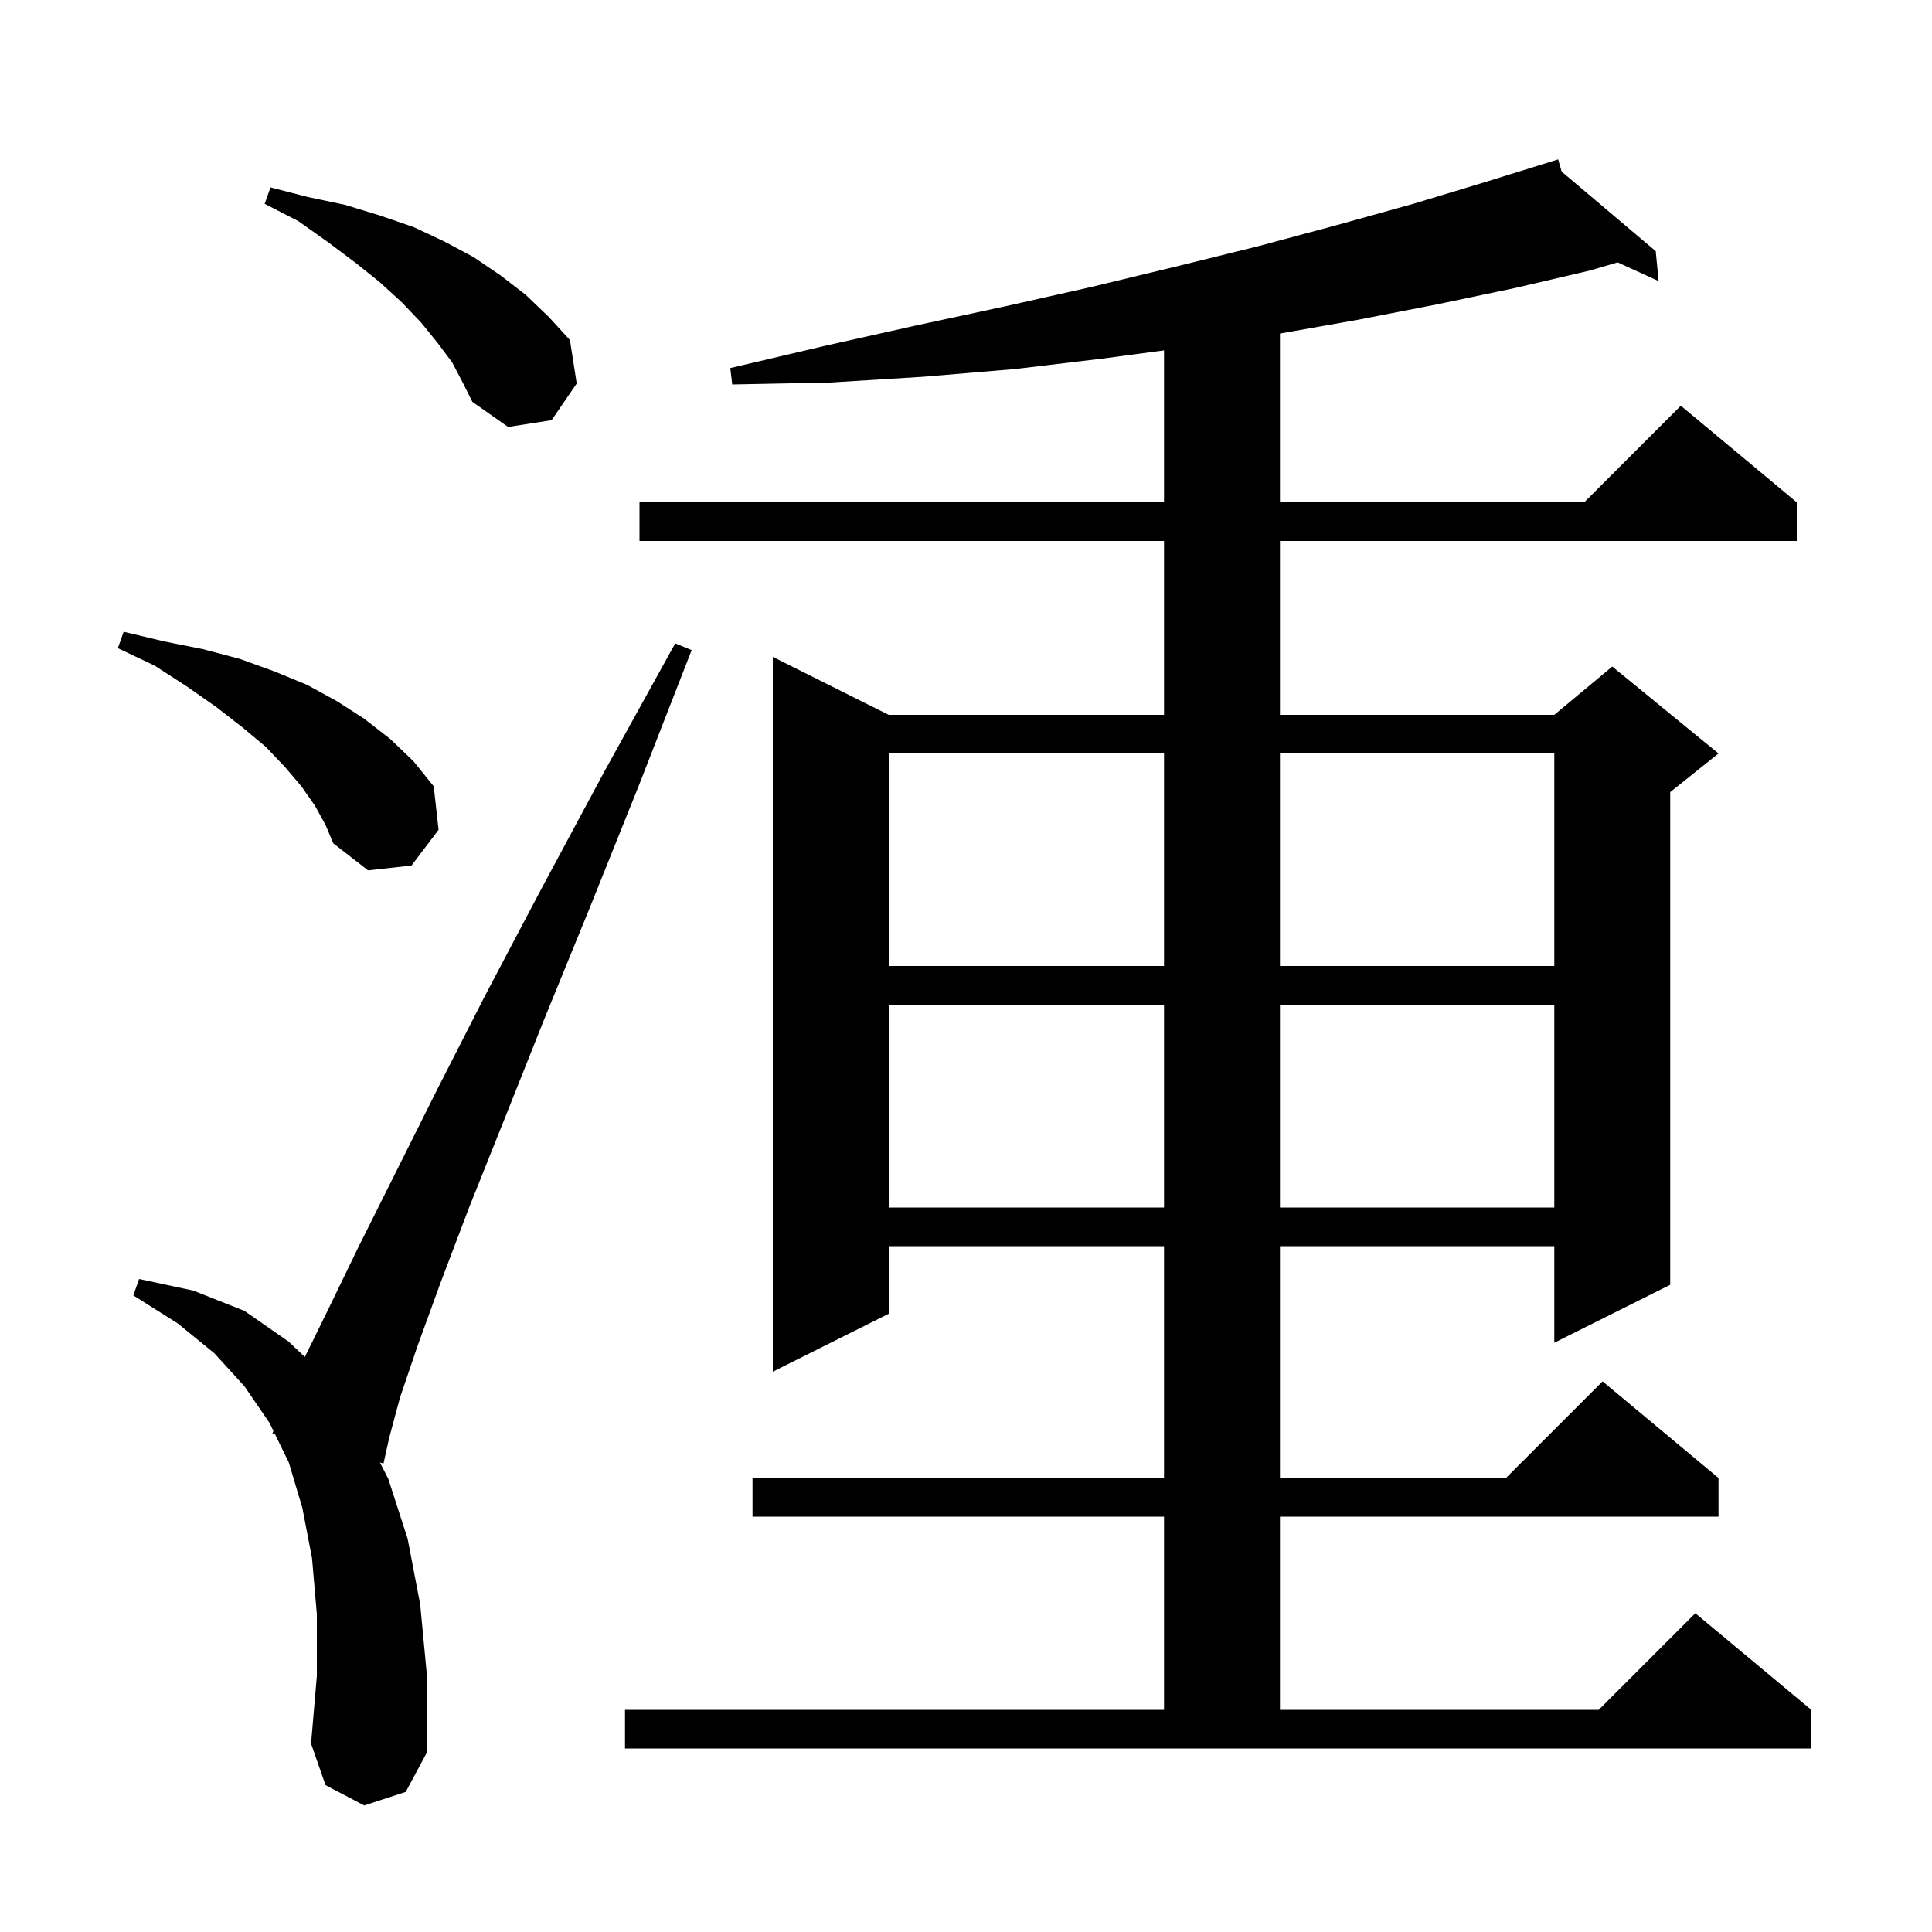 <svg xmlns="http://www.w3.org/2000/svg" xmlns:xlink="http://www.w3.org/1999/xlink" version="1.1" baseProfile="full" viewBox="0 0 200 200" width="200" height="200">
<g fill="black">
<path d="M 37.7 186.9 L 33.7 184.8 L 32.2 180.5 L 32.8 173.5 L 32.8 167.1 L 32.3 161.3 L 31.3 156.1 L 29.9 151.4 L 28.472 148.473 L 28.2 148.4 L 28.306 148.132 L 27.9 147.3 L 25.3 143.5 L 22.2 140.1 L 18.4 137.0 L 13.8 134.1 L 14.4 132.4 L 20.0 133.6 L 25.3 135.7 L 29.9 138.9 L 31.558 140.477 L 34.0 135.5 L 37.1 129.1 L 45.3 112.7 L 50.3 102.9 L 56.1 91.9 L 62.6 79.8 L 69.9 66.6 L 71.6 67.3 L 66.1 81.4 L 61.0 94.1 L 56.3 105.6 L 52.2 115.9 L 48.6 124.9 L 45.6 132.8 L 43.2 139.4 L 41.4 144.7 L 40.3 148.8 L 39.7 151.5 L 39.335 151.402 L 40.2 153.1 L 42.2 159.3 L 43.5 166.1 L 44.2 173.5 L 44.2 181.4 L 42.0 185.5 Z M 64.7 177.0 L 120.5 177.0 L 120.5 157.0 L 77.9 157.0 L 77.9 153.0 L 120.5 153.0 L 120.5 129.0 L 92.0 129.0 L 92.0 136.0 L 80.0 142.0 L 80.0 68.0 L 92.0 74.0 L 120.5 74.0 L 120.5 56.0 L 66.2 56.0 L 66.2 52.0 L 120.5 52.0 L 120.5 36.273 L 114.3 37.1 L 105.1 38.2 L 95.6 39.0 L 85.9 39.6 L 75.8 39.8 L 75.6 38.1 L 85.4 35.8 L 94.8 33.7 L 104.1 31.7 L 113.0 29.7 L 121.7 27.6 L 130.2 25.5 L 138.4 23.3 L 146.3 21.1 L 153.9 18.8 L 160.427 16.771 L 160.4 16.7 L 160.469 16.758 L 161.3 16.5 L 161.664 17.769 L 171.4 26.0 L 171.7 29.1 L 167.456 27.16 L 164.6 28.0 L 156.9 29.8 L 148.8 31.5 L 140.6 33.1 L 132.5 34.529 L 132.5 52.0 L 164.0 52.0 L 174.0 42.0 L 186.0 52.0 L 186.0 56.0 L 132.5 56.0 L 132.5 74.0 L 160.9 74.0 L 166.9 69.0 L 177.9 78.0 L 172.9 82.0 L 172.9 133.0 L 160.9 139.0 L 160.9 129.0 L 132.5 129.0 L 132.5 153.0 L 155.9 153.0 L 165.9 143.0 L 177.9 153.0 L 177.9 157.0 L 132.5 157.0 L 132.5 177.0 L 165.5 177.0 L 175.5 167.0 L 187.5 177.0 L 187.5 181.0 L 64.7 181.0 Z M 92.0 104.0 L 92.0 125.0 L 120.5 125.0 L 120.5 104.0 Z M 132.5 104.0 L 132.5 125.0 L 160.9 125.0 L 160.9 104.0 Z M 92.0 78.0 L 92.0 100.0 L 120.5 100.0 L 120.5 78.0 Z M 132.5 78.0 L 132.5 100.0 L 160.9 100.0 L 160.9 78.0 Z M 32.6 83.4 L 31.2 81.4 L 29.5 79.4 L 27.5 77.3 L 25.1 75.3 L 22.4 73.2 L 19.4 71.1 L 16.0 68.9 L 12.2 67.1 L 12.8 65.4 L 17.0 66.4 L 21.0 67.2 L 24.8 68.2 L 28.4 69.5 L 31.8 70.9 L 34.9 72.6 L 37.7 74.4 L 40.4 76.5 L 42.8 78.8 L 44.9 81.4 L 45.4 85.9 L 42.6 89.6 L 38.1 90.1 L 34.5 87.3 L 33.7 85.4 Z M 46.8 37.5 L 45.3 35.5 L 43.6 33.4 L 41.6 31.3 L 39.3 29.2 L 36.8 27.2 L 34.0 25.1 L 30.9 22.9 L 27.4 21.1 L 28.0 19.4 L 31.9 20.4 L 35.7 21.2 L 39.3 22.3 L 42.8 23.5 L 46.0 25.0 L 49.0 26.6 L 51.8 28.5 L 54.4 30.5 L 56.8 32.8 L 59.0 35.2 L 59.7 39.7 L 57.1 43.5 L 52.6 44.2 L 48.9 41.6 L 47.9 39.6 Z " />
</g>
</svg>
